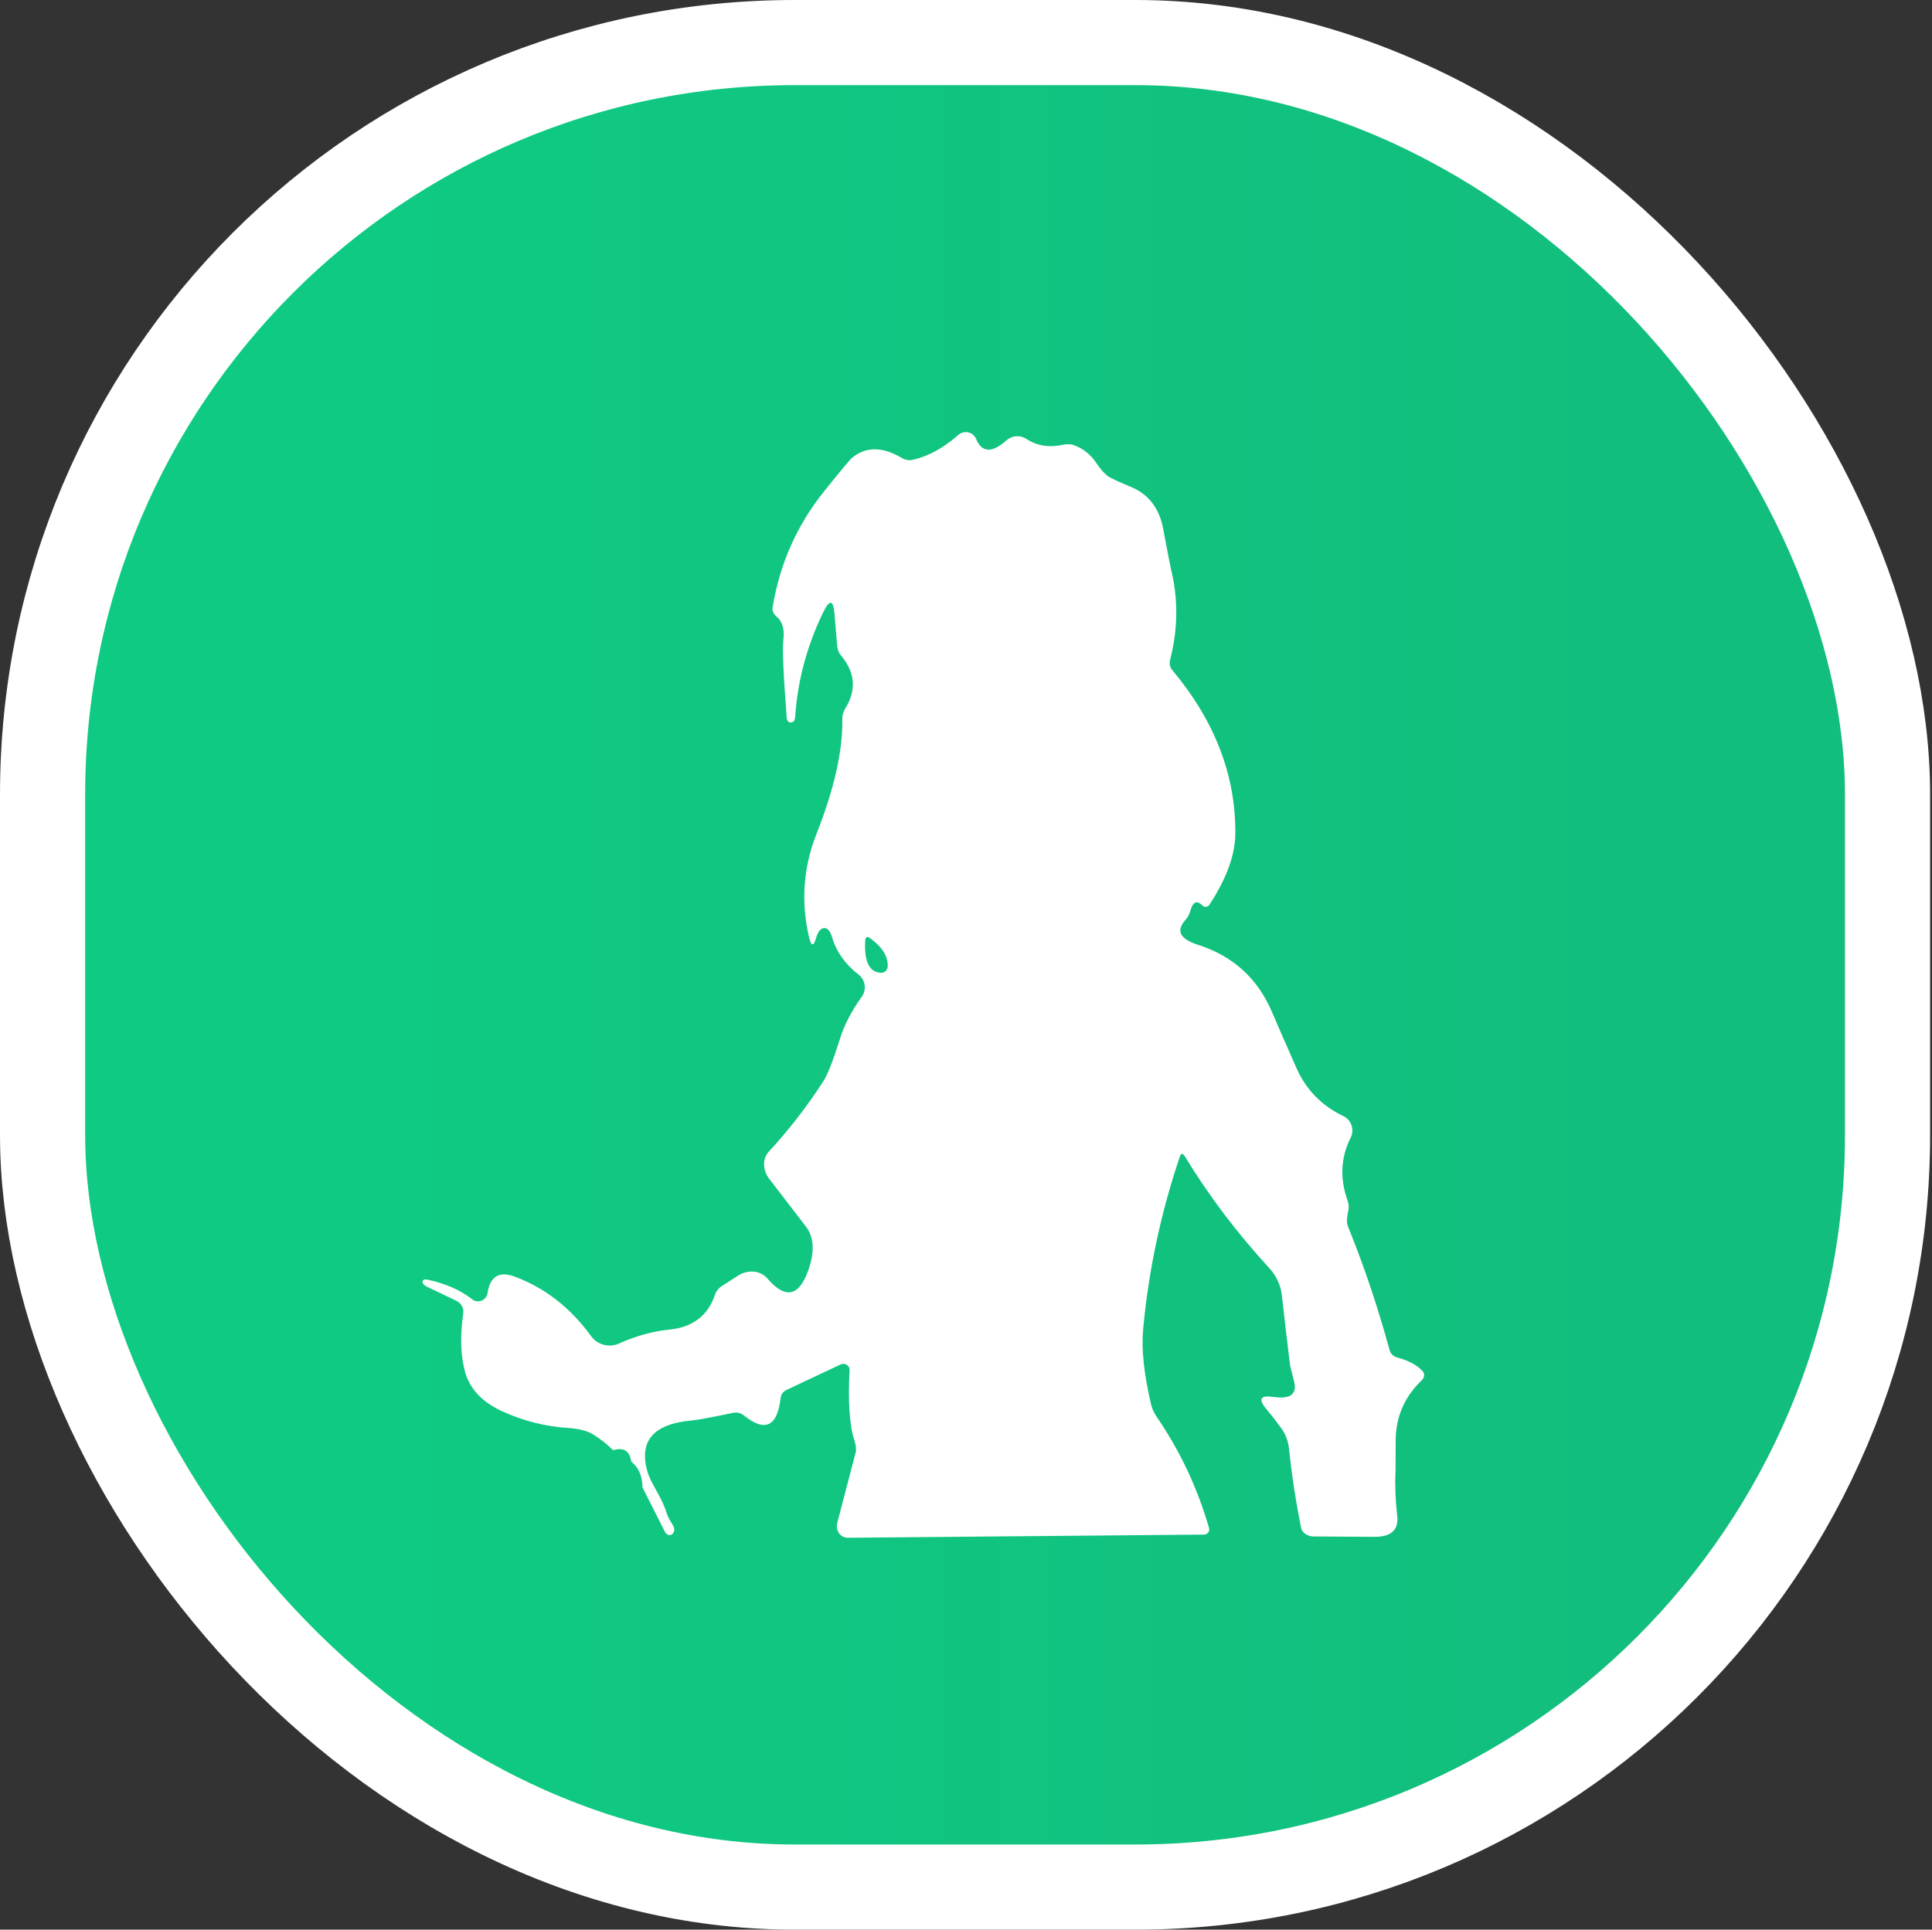 <svg width="1021" height="1020" viewBox="0 0 1021 1020" fill="none" xmlns="http://www.w3.org/2000/svg">
<rect x="0" y="0" width="1021" height="1020" fill="#333333" stroke="none"/>
<rect x="22.503" y="22.5" width="975" height="975" rx="397.5" fill="url(#paint0_linear_13860_142032)" stroke="white" stroke-width="45"/>
<path d="M339.535 786.237C339.494 780.281 337.509 775.711 333.58 772.526C332.753 766.902 329.568 764.917 324.026 766.571C320.759 763.304 317.181 760.491 313.294 758.134C310.192 756.314 305.973 755.218 300.638 754.846C288.313 754.06 276.609 751.124 265.525 746.037C254.896 741.198 248.32 734.27 245.798 725.254C243.399 716.61 243.068 706.25 244.805 694.174C245.005 692.879 244.764 691.543 244.117 690.36C243.469 689.178 242.45 688.21 241.207 687.598L225.263 679.967C224.61 679.655 224.06 679.21 223.709 678.711C223.358 678.213 223.227 677.691 223.34 677.238C223.588 676.369 224.56 676.121 226.256 676.493C235.603 678.52 243.357 681.953 249.52 686.791C250.207 687.342 251.027 687.7 251.898 687.83C252.769 687.959 253.66 687.856 254.483 687.529C255.306 687.202 256.031 686.664 256.586 685.969C257.141 685.273 257.507 684.445 257.647 683.566C258.97 674.674 263.768 671.758 272.039 674.818C288.086 680.815 301.527 691.299 312.363 706.271C313.995 708.514 316.352 710.126 319.04 710.838C321.728 711.549 324.583 711.317 327.128 710.179C336.185 706.126 344.974 703.686 353.494 702.859C366.066 701.618 374.193 695.435 377.874 684.31C378.476 682.502 379.724 680.926 381.41 679.843L390.095 674.26C392.628 672.644 395.586 671.912 398.424 672.197C401.263 672.482 403.791 673.765 405.542 675.811C414.972 686.771 422.148 685.406 427.069 671.716C430.626 661.791 430.233 653.995 425.891 648.329L406.535 623.142C404.806 620.905 403.831 618.229 403.786 615.592C403.74 612.955 404.627 610.529 406.287 608.749C416.709 597.5 426.283 585.154 435.01 571.713C437.367 568.074 440.324 560.546 443.881 549.132C446.156 541.811 449.982 534.429 455.358 526.984C456.685 525.156 457.246 522.884 456.921 520.656C456.597 518.429 455.411 516.424 453.621 515.073C446.549 509.614 441.855 502.873 439.539 494.849C439.2 493.663 438.668 492.607 438.02 491.837C437.373 491.067 436.644 490.623 435.941 490.569C433.914 490.403 432.363 492.14 431.288 495.78C429.964 500.329 428.744 500.309 427.628 495.718C423.202 476.941 424.464 458.703 431.412 441.001C440.883 417.014 445.453 396.707 445.122 380.081C445.081 378.221 445.641 376.26 446.735 374.436C452.732 364.717 451.946 355.37 444.378 346.395C443.252 345.069 442.553 343.17 442.392 340.998L440.966 324.186C440.345 316.99 438.381 316.783 435.072 323.566C426.47 341.349 421.527 359.712 420.245 378.654C420.162 379.978 419.873 380.888 419.377 381.384C418.88 381.797 418.26 381.963 417.516 381.88C417.078 381.824 416.668 381.572 416.352 381.166C416.036 380.759 415.833 380.223 415.779 379.647C414 356.652 413.4 342.859 413.979 338.268C414.683 332.602 413.483 328.487 410.381 325.923C409.608 325.284 409.004 324.51 408.633 323.681C408.262 322.852 408.138 321.998 408.272 321.208C412.036 298.13 421.114 277.638 435.506 259.73C444.109 248.977 449.03 243.083 450.271 242.049C457.426 236.011 466.153 235.99 476.451 241.987C478.361 243.103 480.41 243.504 482.158 243.104C490.347 241.325 498.453 236.921 506.476 229.89C507.18 229.264 508.024 228.817 508.937 228.585C509.849 228.352 510.804 228.342 511.721 228.555C512.639 228.767 513.492 229.197 514.209 229.807C514.926 230.417 515.487 231.19 515.844 232.061C518.905 239.34 524.26 239.568 531.912 232.744C533.322 231.496 535.098 230.741 536.969 230.596C538.839 230.45 540.702 230.921 542.272 231.937C547.896 235.618 554.286 236.693 561.441 235.163C563.733 234.641 565.831 234.685 567.397 235.287C572.318 237.065 576.227 240.105 579.122 244.406C582.017 248.666 584.56 251.355 586.752 252.471C589.399 253.836 592.935 255.428 597.361 257.248C606.873 261.094 612.663 268.56 614.731 279.643C617.13 292.423 618.453 299.309 618.701 300.302C622.713 316.307 622.589 332.499 618.329 348.877C618.099 349.801 618.086 350.764 618.29 351.69C618.495 352.616 618.912 353.479 619.508 354.212C641.965 381.012 653.07 409.817 652.821 440.629C652.739 451.961 648.148 464.534 639.049 478.348C638.861 478.635 638.606 478.872 638.304 479.041C638.002 479.211 637.659 479.308 637.302 479.326C636.945 479.344 636.582 479.282 636.24 479.145C635.898 479.008 635.586 478.799 635.327 478.534C632.432 475.721 630.343 476.693 629.061 481.449C628.524 483.352 627.572 485.068 626.208 486.598C621.41 492.099 623.664 496.359 632.97 499.378C651.457 505.251 664.505 517.038 672.115 534.739C676.416 544.706 680.759 554.653 685.143 564.579C690.23 576.035 698.481 584.493 709.895 589.952C710.907 590.438 711.812 591.119 712.559 591.955C713.305 592.792 713.876 593.768 714.24 594.825C714.604 595.882 714.753 597 714.678 598.112C714.603 599.225 714.306 600.31 713.804 601.305C708.51 611.851 707.972 622.997 712.191 634.742C712.837 636.478 712.924 638.511 712.439 640.574C712.108 641.98 711.901 643.386 711.819 644.792C711.736 646.075 711.984 647.419 712.563 648.825C720.793 669.049 728.052 690.638 734.338 713.591C734.583 714.532 735.074 715.39 735.761 716.077C736.448 716.764 737.306 717.255 738.246 717.5C744.615 719.237 749.185 721.739 751.956 725.006C752.459 725.611 752.675 726.421 752.56 727.274C752.445 728.126 752.007 728.956 751.336 729.597C742.196 738.365 737.605 748.994 737.564 761.484C737.523 771.699 737.502 776.993 737.502 777.365C737.13 784.851 737.419 792.812 738.37 801.249C739.239 808.694 735.227 812.395 726.335 812.354L694.324 812.168C692.682 812.164 691.112 811.706 689.88 810.869C688.648 810.032 687.829 808.87 687.562 807.577C684.626 792.647 682.537 778.916 681.296 766.385C680.841 762.001 679.456 758.196 677.14 754.97C674.576 751.413 671.97 748.063 669.323 744.92C664.774 739.585 665.973 737.413 672.921 738.406C681.896 739.688 685.556 737 683.902 730.341C682.496 724.799 681.772 721.822 681.731 721.408C680.159 708.711 678.732 696.511 677.45 684.806C676.847 679.482 674.567 674.468 670.936 670.476C653.855 651.947 638.925 632.199 626.146 611.231C625.029 609.411 624.14 609.493 623.478 611.479C613.469 641.05 607.018 671.386 604.123 702.487C603.13 712.992 604.515 726.247 608.279 742.252C608.817 744.568 609.768 746.719 611.133 748.704C623.54 766.819 632.804 786.464 638.925 807.639C639.05 808.043 639.08 808.469 639.012 808.886C638.944 809.302 638.78 809.698 638.534 810.04C638.287 810.383 637.964 810.664 637.591 810.861C637.218 811.058 636.804 811.165 636.382 811.175L448.038 812.85C447.142 812.861 446.259 812.65 445.459 812.235C444.658 811.82 443.961 811.21 443.421 810.455C442.881 809.699 442.513 808.817 442.345 807.877C442.178 806.937 442.215 805.964 442.454 805.034L452.194 767.75C452.596 766.273 452.398 764.178 451.636 761.856C448.948 753.709 448.058 741.136 448.968 724.138C448.991 723.593 448.863 723.057 448.597 722.58C448.331 722.104 447.936 721.703 447.45 721.416C446.964 721.13 446.404 720.967 445.822 720.944C445.241 720.921 444.658 721.038 444.129 721.284L415.717 734.684C414.849 735.077 414.102 735.662 413.547 736.38C412.992 737.097 412.649 737.924 412.553 738.778C410.857 754.081 404.384 757.224 393.135 748.208C392.34 747.567 391.432 747.106 390.477 746.86C389.522 746.613 388.544 746.586 387.614 746.781C375.91 749.221 368.672 750.565 365.901 750.813C344.974 752.592 337.157 761.959 342.451 778.916C343.071 780.86 344.85 784.417 347.786 789.587C349.771 793.102 351.384 796.803 352.625 800.691C352.997 801.849 353.928 803.586 355.417 805.902C356.74 808.053 356.637 809.769 355.107 811.051C354.846 811.266 354.531 811.399 354.185 811.439C353.838 811.478 353.469 811.425 353.105 811.282C352.742 811.139 352.392 810.91 352.084 810.612C351.775 810.314 351.515 809.955 351.322 809.562L339.535 786.237ZM457.219 497.331C456.64 508.332 459.432 513.957 465.594 514.205C466.042 514.221 466.489 514.145 466.909 513.983C467.329 513.82 467.714 513.573 468.042 513.256C468.371 512.939 468.636 512.559 468.822 512.136C469.009 511.713 469.114 511.257 469.13 510.793C469.337 505.582 466.297 500.66 460.011 496.028C458.274 494.746 457.343 495.18 457.219 497.331Z" fill="white"/>
<defs>
<linearGradient id="paint0_linear_13860_142032" x1="854.402" y1="181.778" x2="197.957" y2="181.778" gradientUnits="userSpaceOnUse">
<stop stop-color="#12BE7D"/>
<stop offset="1" stop-color="#0FCA83"/>
</linearGradient>
</defs>
</svg>
